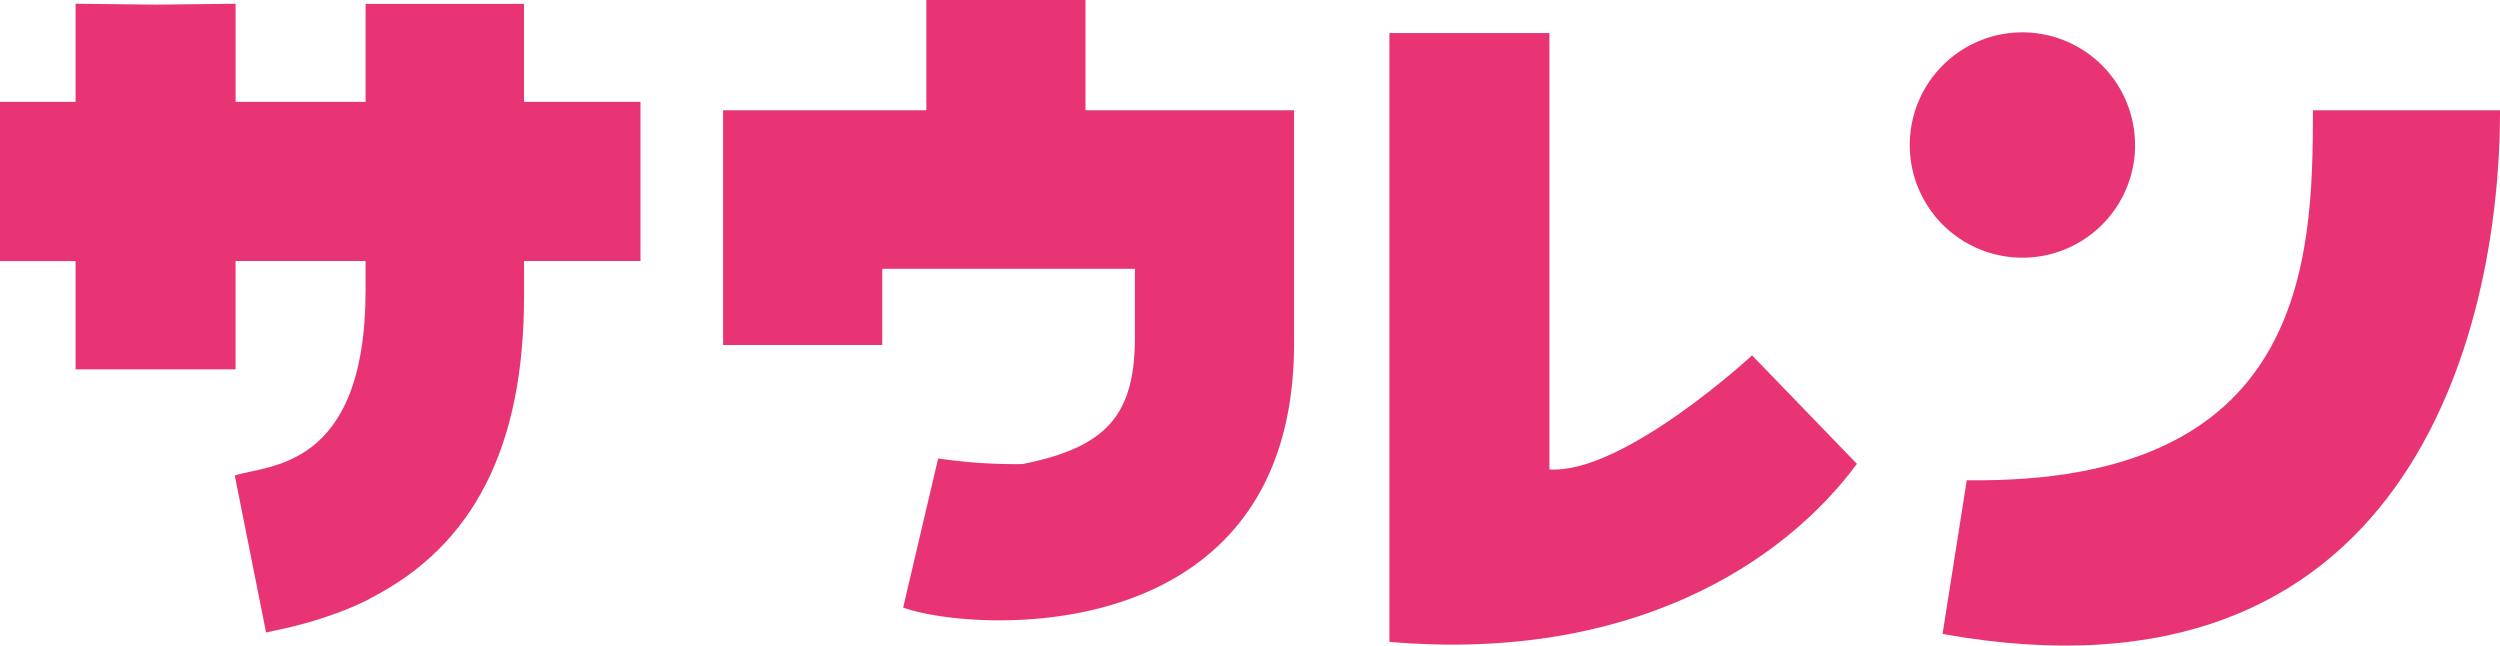 <svg xmlns="http://www.w3.org/2000/svg" xmlns:xlink="http://www.w3.org/1999/xlink" width="100" height="25.822" viewBox="0 0 100 25.822"><defs><style>.a{fill:#e83474;}.b{clip-path:url(#a);}</style><clipPath id="a"><rect class="a" width="100" height="25.822"/></clipPath></defs><g class="b"><path class="a" d="M145.947,4.41V0h-6.366l0,4.41h-8.128V13.8h6.366l0-3.049h10.105v2.738c0,3.124-1.141,4.405-4.5,5.074a21.04,21.04,0,0,1-3.37-.225l-1.4,5.966c2.777,1,15.636,1.789,15.636-10.568V4.41Z" transform="translate(-102.528)"/><path class="a" d="M267.113,18.9s-5.143,4.755-8.106,4.563V6.007h-6.4V30.36c9.671.827,15.776-3.161,18.7-7.121Z" transform="translate(-197.03 -4.685)"/><path class="a" d="M367.974,20.045c0,6.1-.305,14.979-13.847,14.8l-.969,6.148c18.51,3.324,22.3-11.932,22.3-20.946Z" transform="translate(-275.456 -15.635)"/><path class="a" d="M356.2,10.386A4.507,4.507,0,1,1,351.69,5.88a4.506,4.506,0,0,1,4.507,4.506" transform="translate(-270.796 -4.586)"/><path class="a" d="M20.96,4.6V.682H14.624V4.6h-5.2V.675L6.244.712,3.023.675V4.6H0v6.368H3.023V15.3h6.4V10.965h5.2V12.13c0,7.225-3.939,6.977-5.232,7.417l1.252,6.279.615-.134c.357-.076.7-.163,1.032-.257l.262-.077c.316-.095.623-.2.965-.324L13.608,25c.3-.115.588-.235.866-.365l.342-.171v-.008c4.134-2.107,6.146-6.064,6.146-12.082V10.965h4.658V4.6Z" transform="translate(0 -0.526)"/></g></svg>